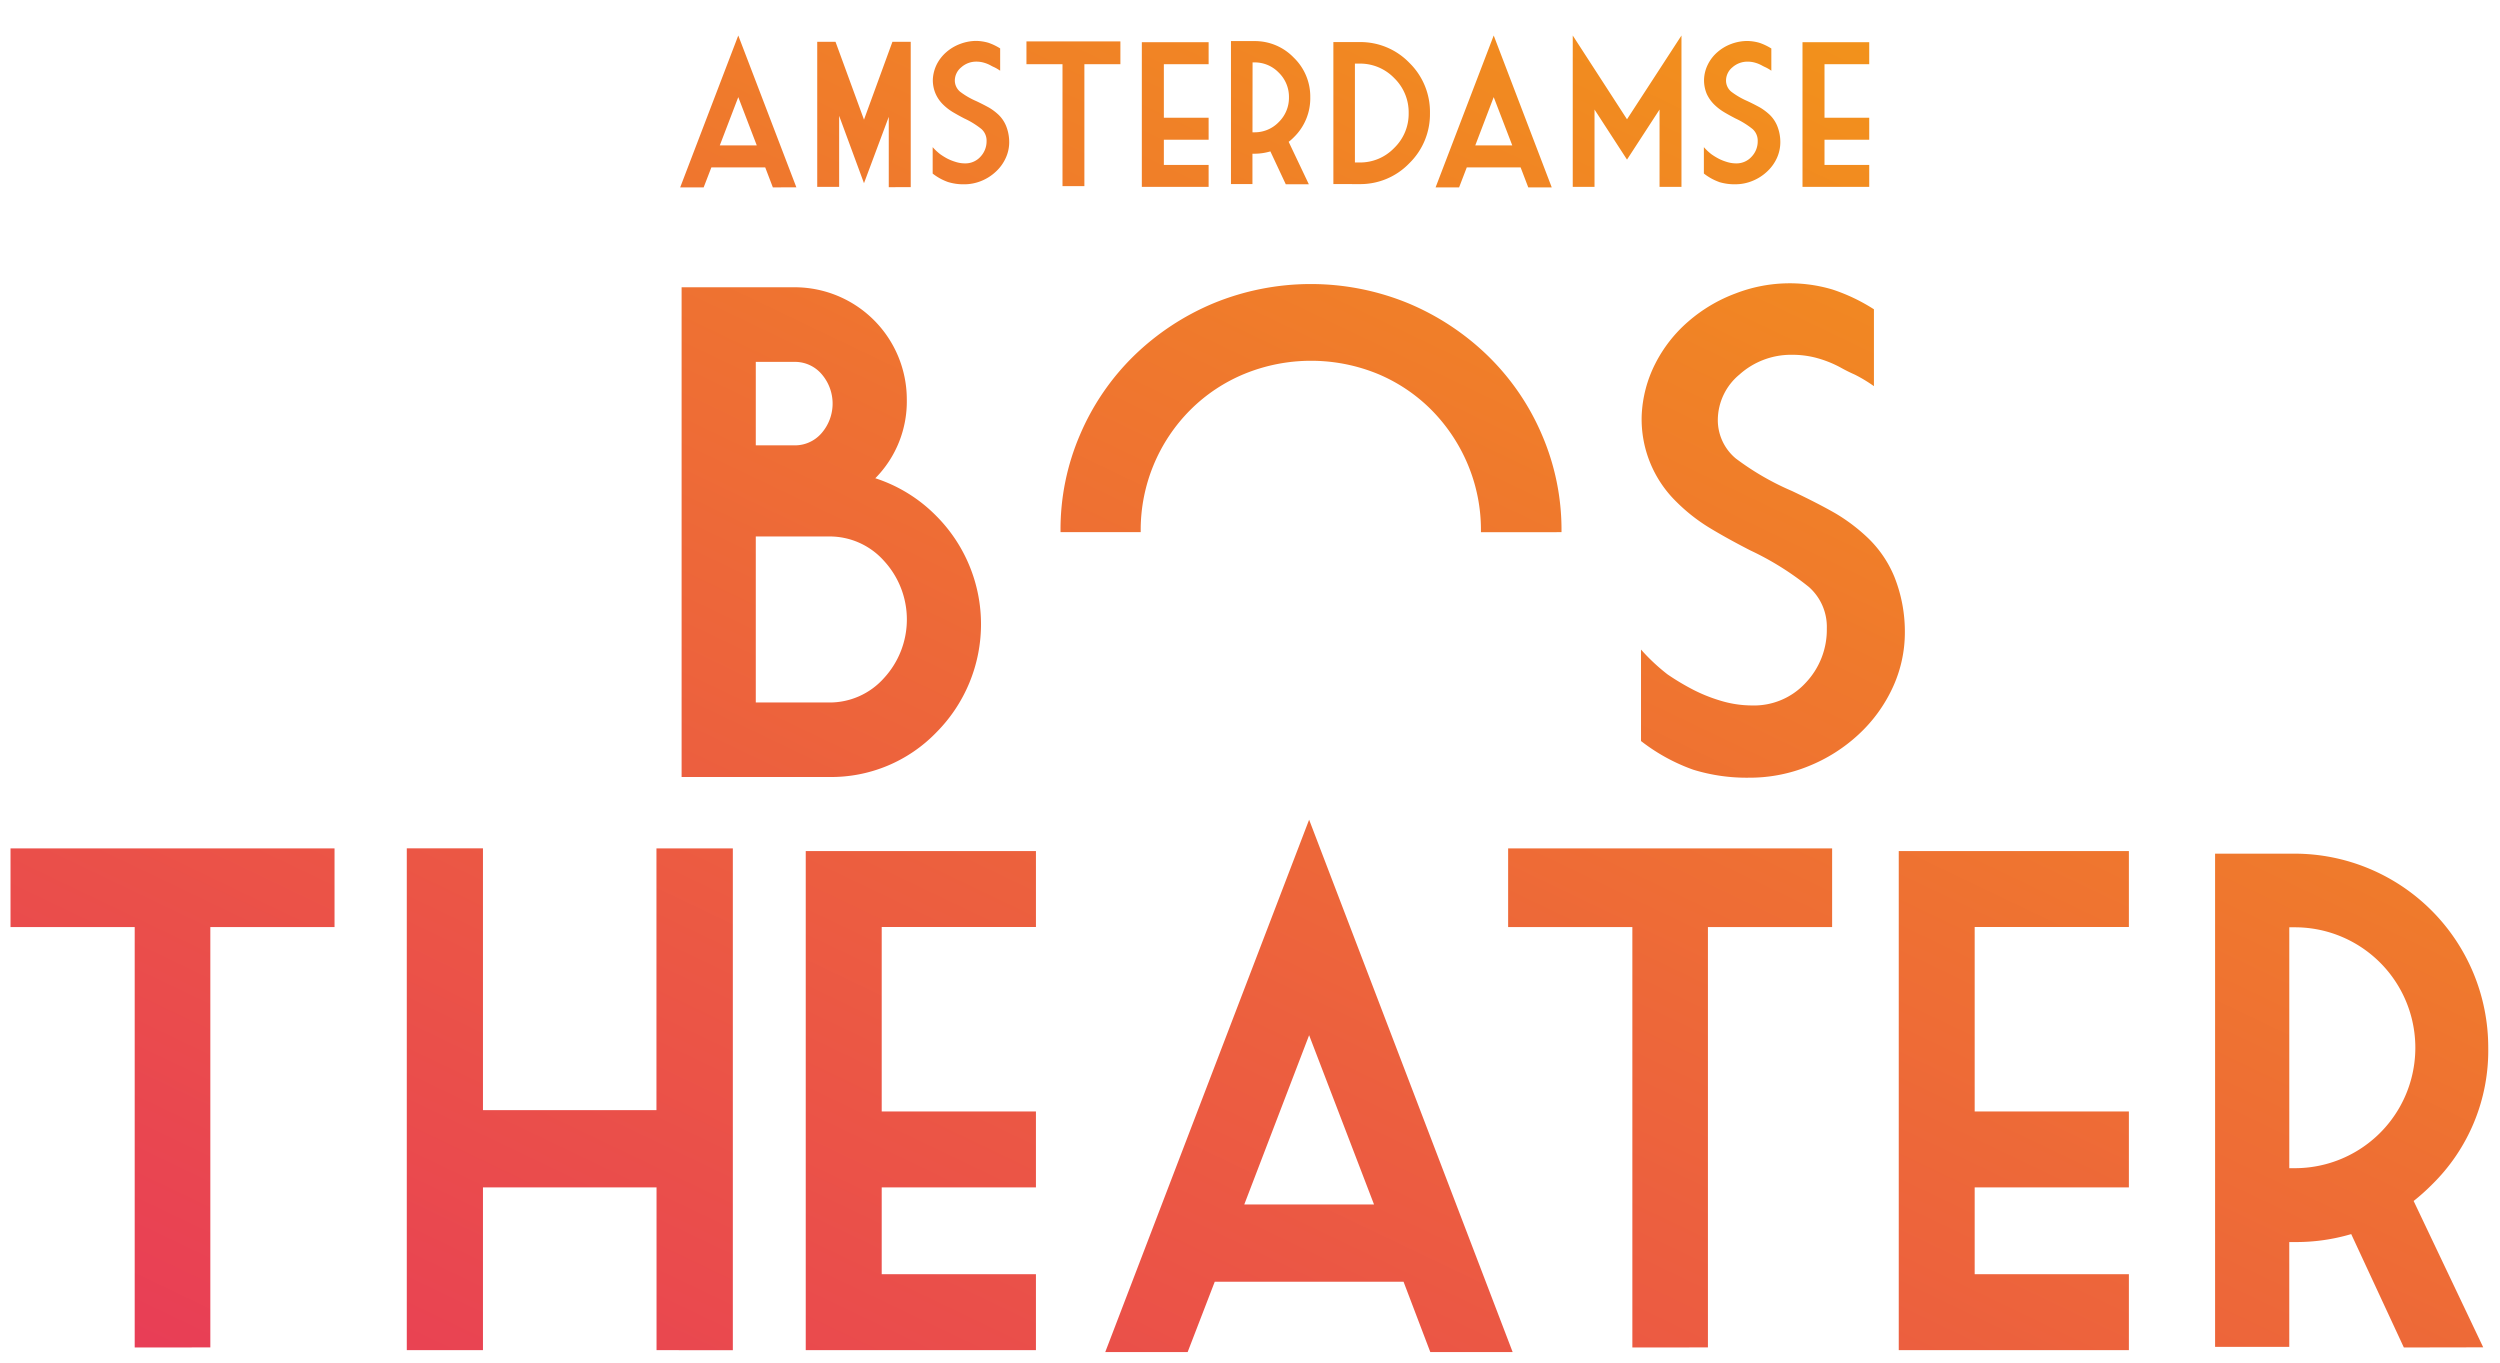 <svg xmlns="http://www.w3.org/2000/svg" xmlns:xlink="http://www.w3.org/1999/xlink" width="119.061" height="64.892" viewBox="0 0 119.061 64.892">
  <defs>
    <linearGradient id="linear-gradient" x1="-0.065" y1="1.072" x2="1.142" y2="-0.238" gradientUnits="objectBoundingBox">
      <stop offset="0" stop-color="#e7345d"/>
      <stop offset="1" stop-color="#f6b105"/>
    </linearGradient>
  </defs>
  <path id="Union_23" data-name="Union 23" d="M67.616,62.7l-1.274-3.35H57.351L56.06,62.7H52.136l9.709-25.353L71.538,62.7Zm-8.859-7.029h6.179l-3.091-8.061ZM30.766,62.609v-7.75H22.5v7.75H18.872v-23.9H22.5V51.177h8.262V38.712H34.4v23.9Zm59.16,0V38.839h10.96v3.618H93.542v8.784h7.344v3.616H93.542v4.134h7.344v3.616Zm-52.054,0V38.839H48.835v3.618H41.49v8.784h7.345v3.616H41.49v4.134h7.345v3.616Zm39.367-.127V42.459H71.323V38.714h15.43v3.745H80.838v20.02Zm-71.325,0V42.459H0V38.714H15.431v3.745H9.516v20.02Zm108.067,0-2.507-5.4a9.232,9.232,0,0,1-2.683.379h-.267v4.991h-3.533V38.964h3.8A9.231,9.231,0,0,1,118,48.2a8.936,8.936,0,0,1-2.7,6.544,9.759,9.759,0,0,1-.853.761l3.314,6.97Zm-5.456-8.539h.267a5.736,5.736,0,0,0,0-11.472h-.267ZM80.134,34.964A8.921,8.921,0,0,1,77.651,33.6V29.244a9.367,9.367,0,0,0,1.26,1.18,11.584,11.584,0,0,0,1.081.657,7.52,7.52,0,0,0,1.411.587,5.205,5.205,0,0,0,1.531.238A3.339,3.339,0,0,0,85.5,30.82a3.669,3.669,0,0,0,1-2.575,2.534,2.534,0,0,0-.853-1.981,13.769,13.769,0,0,0-2.791-1.743c-.779-.4-1.435-.766-1.972-1.093a8.441,8.441,0,0,1-1.546-1.22,5.5,5.5,0,0,1-1.655-4.1,5.986,5.986,0,0,1,.647-2.478,6.6,6.6,0,0,1,1.576-2.012,7.325,7.325,0,0,1,2.264-1.34,7.136,7.136,0,0,1,4.6-.181,8.692,8.692,0,0,1,1.974.942V16.7a7.022,7.022,0,0,0-.909-.549,7.721,7.721,0,0,1-.692-.346A5.311,5.311,0,0,0,86.1,15.38a4.443,4.443,0,0,0-1.256-.174,3.672,3.672,0,0,0-2.506.942A2.826,2.826,0,0,0,81.309,18.3a2.378,2.378,0,0,0,.86,1.847,12.84,12.84,0,0,0,2.671,1.545c.844.4,1.528.754,2.062,1.06a8.555,8.555,0,0,1,1.566,1.187,5.431,5.431,0,0,1,1.249,1.84,7.042,7.042,0,0,1,.5,2.629,6.25,6.25,0,0,1-.584,2.655,7.065,7.065,0,0,1-1.622,2.226A7.723,7.723,0,0,1,85.622,34.8a7.4,7.4,0,0,1-2.814.546A8.617,8.617,0,0,1,80.134,34.964Zm-48.174.349V11.99h5.377a5.344,5.344,0,0,1,5.348,5.354,5.2,5.2,0,0,1-1.5,3.741A7.181,7.181,0,0,1,44.1,22.892,7.305,7.305,0,0,1,44.1,33.181a6.96,6.96,0,0,1-5.118,2.132ZM35.493,29.2v2.565h3.484A3.463,3.463,0,0,0,41.6,30.6a4.119,4.119,0,0,0,0-5.578,3.463,3.463,0,0,0-2.619-1.164H35.493Zm0-9.681h1.844a1.674,1.674,0,0,0,1.286-.579,2.145,2.145,0,0,0,0-2.82,1.672,1.672,0,0,0-1.286-.577H35.493Zm34.535,4.136c0-.024,0-.045,0-.064a8.044,8.044,0,0,0-.632-3.178,8.181,8.181,0,0,0-1.727-2.582A7.89,7.89,0,0,0,65.1,16.11a8.38,8.38,0,0,0-6.324,0,7.914,7.914,0,0,0-2.587,1.72,8.09,8.09,0,0,0-2.365,5.759c0,.019,0,.04,0,.064H50.006c0-.024,0-.045,0-.064A11.392,11.392,0,0,1,50.94,19,11.629,11.629,0,0,1,53.5,15.255a12.148,12.148,0,0,1,3.785-2.5,12.2,12.2,0,0,1,9.288,0,12.171,12.171,0,0,1,3.785,2.5A11.6,11.6,0,0,1,72.926,19a11.427,11.427,0,0,1,.939,4.589c0,.019,0,.04,0,.064ZM72.282,7.234l-.365-.954H69.354l-.367.954H67.868L70.636,0,73.4,7.234Zm-2.524-2H71.52l-.884-2.3Zm-33.452,2-.364-.954H33.378l-.368.954H31.892L34.659,0l2.766,7.229Zm-2.527-2H35.54l-.881-2.3Zm8.047,1.99V3.873L40.646,7.034,39.463,3.825V7.21H38.419V.3h.871l1.356,3.708L42,.3h.872V7.22ZM85.342,7.21V.318H88.52V1.366H86.39V3.915h2.13V4.963H86.39v1.2h2.13V7.21Zm-6.808,0V3.526L76.984,5.91,75.437,3.526V7.21H74.4V0l1.041,1.607L76.984,3.99l1.55-2.384L79.578,0V7.21Zm-24.656,0V.318h3.181V1.366H54.927V3.915h2.132V4.963H54.927v1.2h2.132V7.21ZM50.1,7.173V1.366H48.383V.28h4.474V1.366H51.142V7.173Zm31.263-.2a2.585,2.585,0,0,1-.718-.4V5.317a2.608,2.608,0,0,0,.365.342,3.107,3.107,0,0,0,.313.193,2.232,2.232,0,0,0,.409.167,1.467,1.467,0,0,0,.443.071.963.963,0,0,0,.741-.316,1.055,1.055,0,0,0,.293-.747.737.737,0,0,0-.248-.575,3.96,3.96,0,0,0-.808-.5c-.226-.118-.419-.224-.572-.318a2.471,2.471,0,0,1-.45-.353,1.739,1.739,0,0,1-.349-.5,1.679,1.679,0,0,1-.129-.688,1.738,1.738,0,0,1,.186-.721A1.876,1.876,0,0,1,81.3.784,2.1,2.1,0,0,1,81.952.4a2.193,2.193,0,0,1,.775-.139,2.231,2.231,0,0,1,.558.085,2.7,2.7,0,0,1,.573.273V1.677a1.9,1.9,0,0,0-.265-.158,2.041,2.041,0,0,1-.2-.1,1.509,1.509,0,0,0-.3-.122,1.3,1.3,0,0,0-.362-.052A1.08,1.08,0,0,0,82,1.519a.819.819,0,0,0-.3.622.689.689,0,0,0,.25.535,3.748,3.748,0,0,0,.775.45c.244.115.442.219.6.306a2.711,2.711,0,0,1,.455.344,1.57,1.57,0,0,1,.36.535,2.055,2.055,0,0,1,.146.763,1.823,1.823,0,0,1-.167.768,2.02,2.02,0,0,1-.472.645,2.239,2.239,0,0,1-.694.44,2.134,2.134,0,0,1-.814.158A2.514,2.514,0,0,1,81.36,6.975Zm-20.63.111L60,5.519a2.7,2.7,0,0,1-.777.111h-.077V7.076H58.123V.266h1.1a2.564,2.564,0,0,1,1.89.787A2.578,2.578,0,0,1,61.9,2.944a2.586,2.586,0,0,1-.781,1.9,2.143,2.143,0,0,1-.248.219l.961,2.023ZM59.148,4.61h.077A1.587,1.587,0,0,0,60.4,4.122a1.615,1.615,0,0,0,.485-1.178A1.61,1.61,0,0,0,60.4,1.769a1.587,1.587,0,0,0-1.171-.488h-.077ZM44.64,6.975a2.552,2.552,0,0,1-.723-.4V5.317a2.6,2.6,0,0,0,.367.342,3.264,3.264,0,0,0,.311.193,2.331,2.331,0,0,0,.413.167,1.456,1.456,0,0,0,.442.071.965.965,0,0,0,.742-.316,1.067,1.067,0,0,0,.292-.747.736.736,0,0,0-.247-.575,3.915,3.915,0,0,0-.811-.5c-.227-.118-.414-.224-.572-.318a2.529,2.529,0,0,1-.448-.353,1.659,1.659,0,0,1-.346-.5,1.631,1.631,0,0,1-.135-.688,1.8,1.8,0,0,1,.188-.721,1.91,1.91,0,0,1,.457-.582A2.124,2.124,0,0,1,45.229.4,2.193,2.193,0,0,1,46,.257a2.252,2.252,0,0,1,.558.085,2.676,2.676,0,0,1,.573.273V1.677a2.109,2.109,0,0,0-.264-.158,1.931,1.931,0,0,1-.2-.1,1.509,1.509,0,0,0-.3-.122A1.3,1.3,0,0,0,46,1.244a1.07,1.07,0,0,0-.728.276.819.819,0,0,0-.3.622.7.7,0,0,0,.252.535,3.7,3.7,0,0,0,.775.45c.242.115.442.219.6.306a2.573,2.573,0,0,1,.457.344,1.57,1.57,0,0,1,.36.535,2.074,2.074,0,0,1,.146.763,1.8,1.8,0,0,1-.17.768,2.017,2.017,0,0,1-.471.645,2.23,2.23,0,0,1-.692.44,2.154,2.154,0,0,1-.818.158A2.48,2.48,0,0,1,44.64,6.975ZM63,7.076V.313h1.238a3.239,3.239,0,0,1,2.382.989A3.264,3.264,0,0,1,67.6,3.694a3.268,3.268,0,0,1-.984,2.391,3.233,3.233,0,0,1-2.382.992Zm1.026-1.029h.212a2.247,2.247,0,0,0,1.658-.69,2.26,2.26,0,0,0,.69-1.663,2.271,2.271,0,0,0-.69-1.668,2.254,2.254,0,0,0-1.658-.688h-.212Z" transform="translate(0.501 1.691)" stroke="rgba(0,0,0,0)" stroke-miterlimit="10" stroke-width="1" fill="url(#linear-gradient)"/>
</svg>
